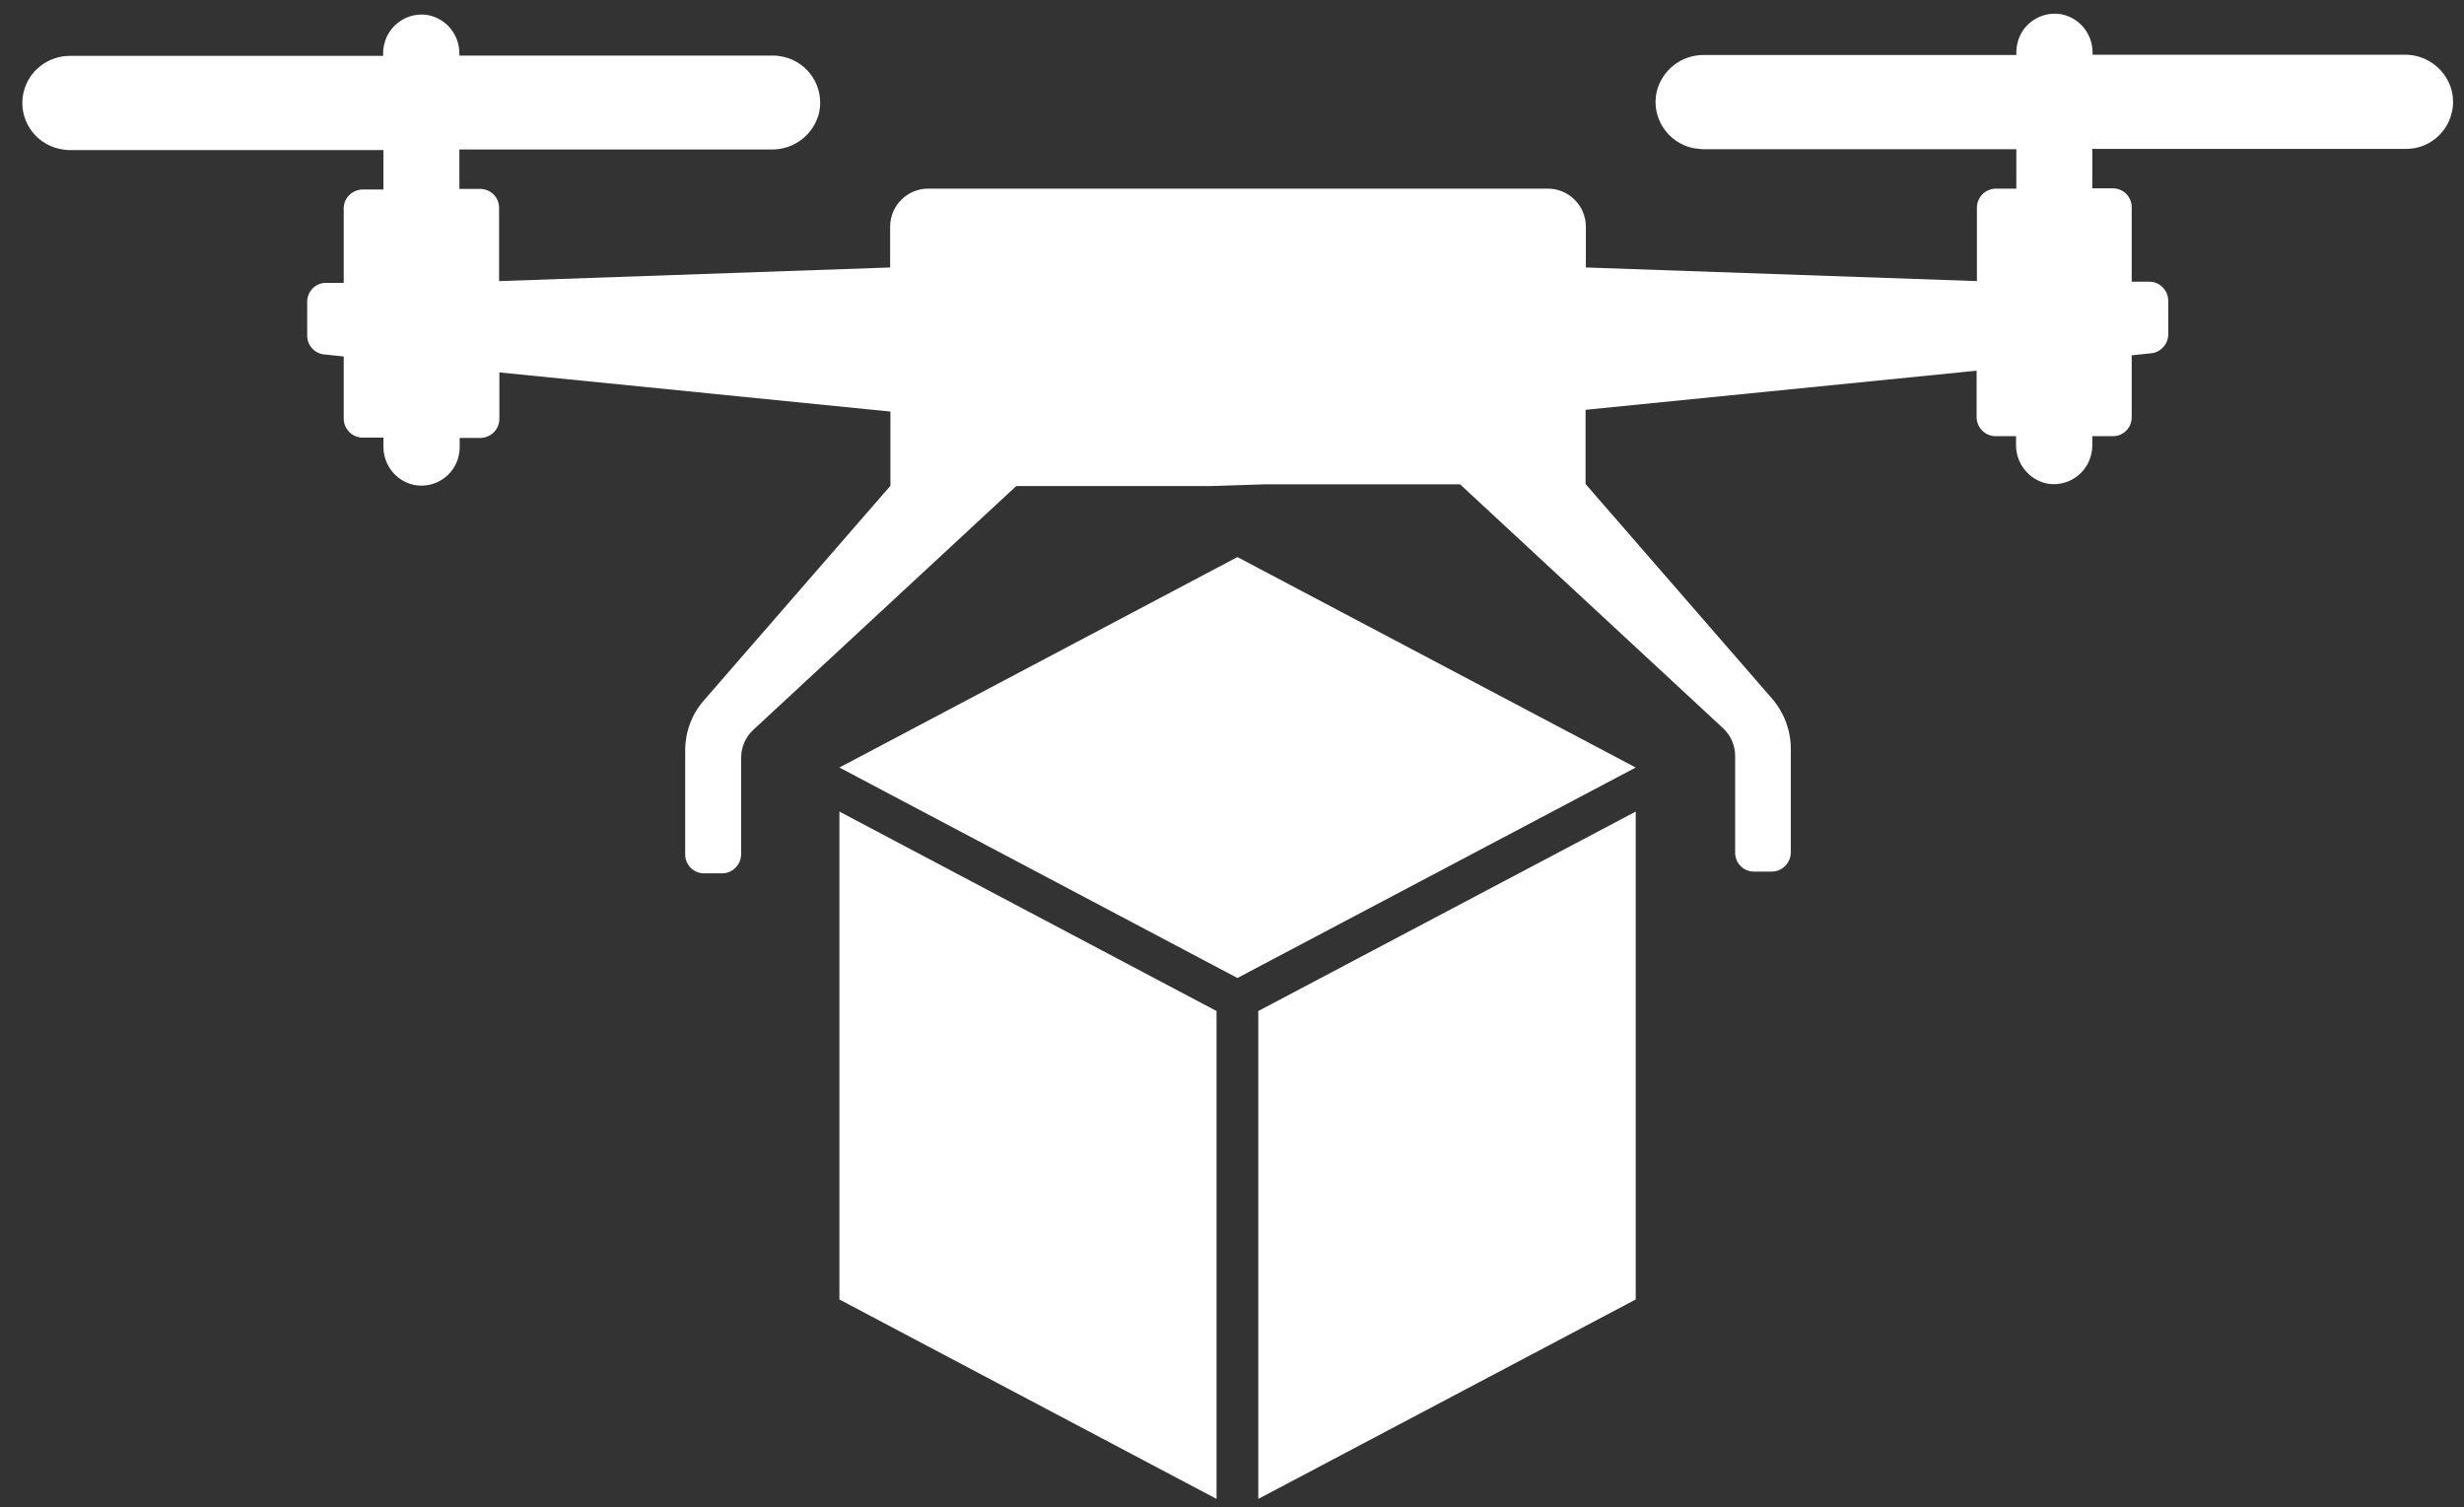 <svg width="85" height="52" viewBox="0 0 85 52" fill="none" xmlns="http://www.w3.org/2000/svg">
<rect x="0" y="0" width="85" height="52" fill="#333333" stroke="none"/>
<path d="M43.647 16.707H50.367L59.437 25.117C59.707 25.367 59.857 25.717 59.857 26.077V29.417C59.857 29.777 60.147 30.067 60.507 30.067H61.117C61.477 30.067 61.767 29.777 61.777 29.417V25.827C61.777 25.197 61.547 24.587 61.137 24.107L54.697 16.697V14.137L68.187 12.787V14.387C68.187 14.747 68.477 15.047 68.847 15.047H69.547V15.337C69.537 15.977 69.977 16.537 70.597 16.677C71.307 16.817 71.997 16.357 72.147 15.647C72.167 15.567 72.177 15.477 72.177 15.387V15.047H72.887C73.247 15.047 73.537 14.757 73.537 14.397V12.257L74.207 12.187C74.537 12.157 74.797 11.867 74.797 11.537V10.377C74.797 10.017 74.507 9.717 74.147 9.717H73.537V7.147C73.537 6.787 73.247 6.497 72.887 6.497H72.177V5.137H83.007C83.757 5.137 84.407 4.617 84.577 3.887C84.637 3.657 84.637 3.407 84.587 3.167C84.407 2.407 83.727 1.877 82.947 1.887H82.957H72.187V1.837C72.197 1.197 71.767 0.637 71.137 0.497C70.427 0.357 69.727 0.817 69.587 1.527C69.567 1.607 69.557 1.697 69.557 1.787V1.897H58.787C58.007 1.887 57.327 2.417 57.147 3.177C56.957 4.057 57.527 4.917 58.397 5.107C58.507 5.127 58.617 5.137 58.727 5.147H69.557V6.507H68.857C68.497 6.507 68.197 6.797 68.197 7.167V9.697L54.707 9.227V7.817C54.707 7.097 54.117 6.507 53.397 6.507H32.017C31.297 6.507 30.707 7.097 30.707 7.817V9.227L17.217 9.697V7.167C17.217 6.807 16.927 6.517 16.557 6.517H15.847V5.157H26.617C27.397 5.167 28.077 4.637 28.257 3.887C28.447 3.007 27.887 2.147 27.017 1.957C26.907 1.937 26.797 1.917 26.677 1.917H15.847V1.867C15.857 1.227 15.427 0.667 14.797 0.527C14.087 0.387 13.397 0.847 13.247 1.557C13.227 1.637 13.217 1.727 13.217 1.817V1.927H2.437C1.657 1.917 0.977 2.447 0.807 3.207C0.617 4.087 1.177 4.947 2.057 5.137C2.167 5.157 2.277 5.177 2.397 5.177H13.227V6.537H12.517C12.157 6.537 11.857 6.827 11.857 7.187V9.757H11.247C10.887 9.757 10.597 10.047 10.597 10.417V11.577C10.597 11.917 10.857 12.197 11.187 12.227L11.857 12.297V14.437C11.857 14.797 12.147 15.097 12.517 15.097H13.227V15.387C13.217 16.027 13.647 16.587 14.277 16.727C14.987 16.867 15.677 16.417 15.827 15.707C15.847 15.617 15.857 15.537 15.857 15.447V15.107H16.567C16.927 15.107 17.227 14.817 17.227 14.447V12.847L30.717 14.197V16.757L24.277 24.167C23.857 24.647 23.637 25.257 23.637 25.887V29.477C23.637 29.837 23.927 30.127 24.287 30.127C24.287 30.127 24.287 30.127 24.297 30.127H24.907C25.267 30.127 25.557 29.837 25.567 29.477V26.137C25.567 25.777 25.717 25.427 25.987 25.177L35.057 16.767H41.777" fill="white"/>
<path d="M56.427 26.477L42.687 33.737L28.957 26.477L42.687 19.217L56.427 26.477Z" fill="white"/>
<path d="M41.967 51.707L28.957 44.827V27.997L41.967 34.877V51.707Z" fill="white"/>
<path d="M43.407 51.707L56.427 44.827V27.997L43.407 34.877V51.707Z" fill="white"/>
</svg>
